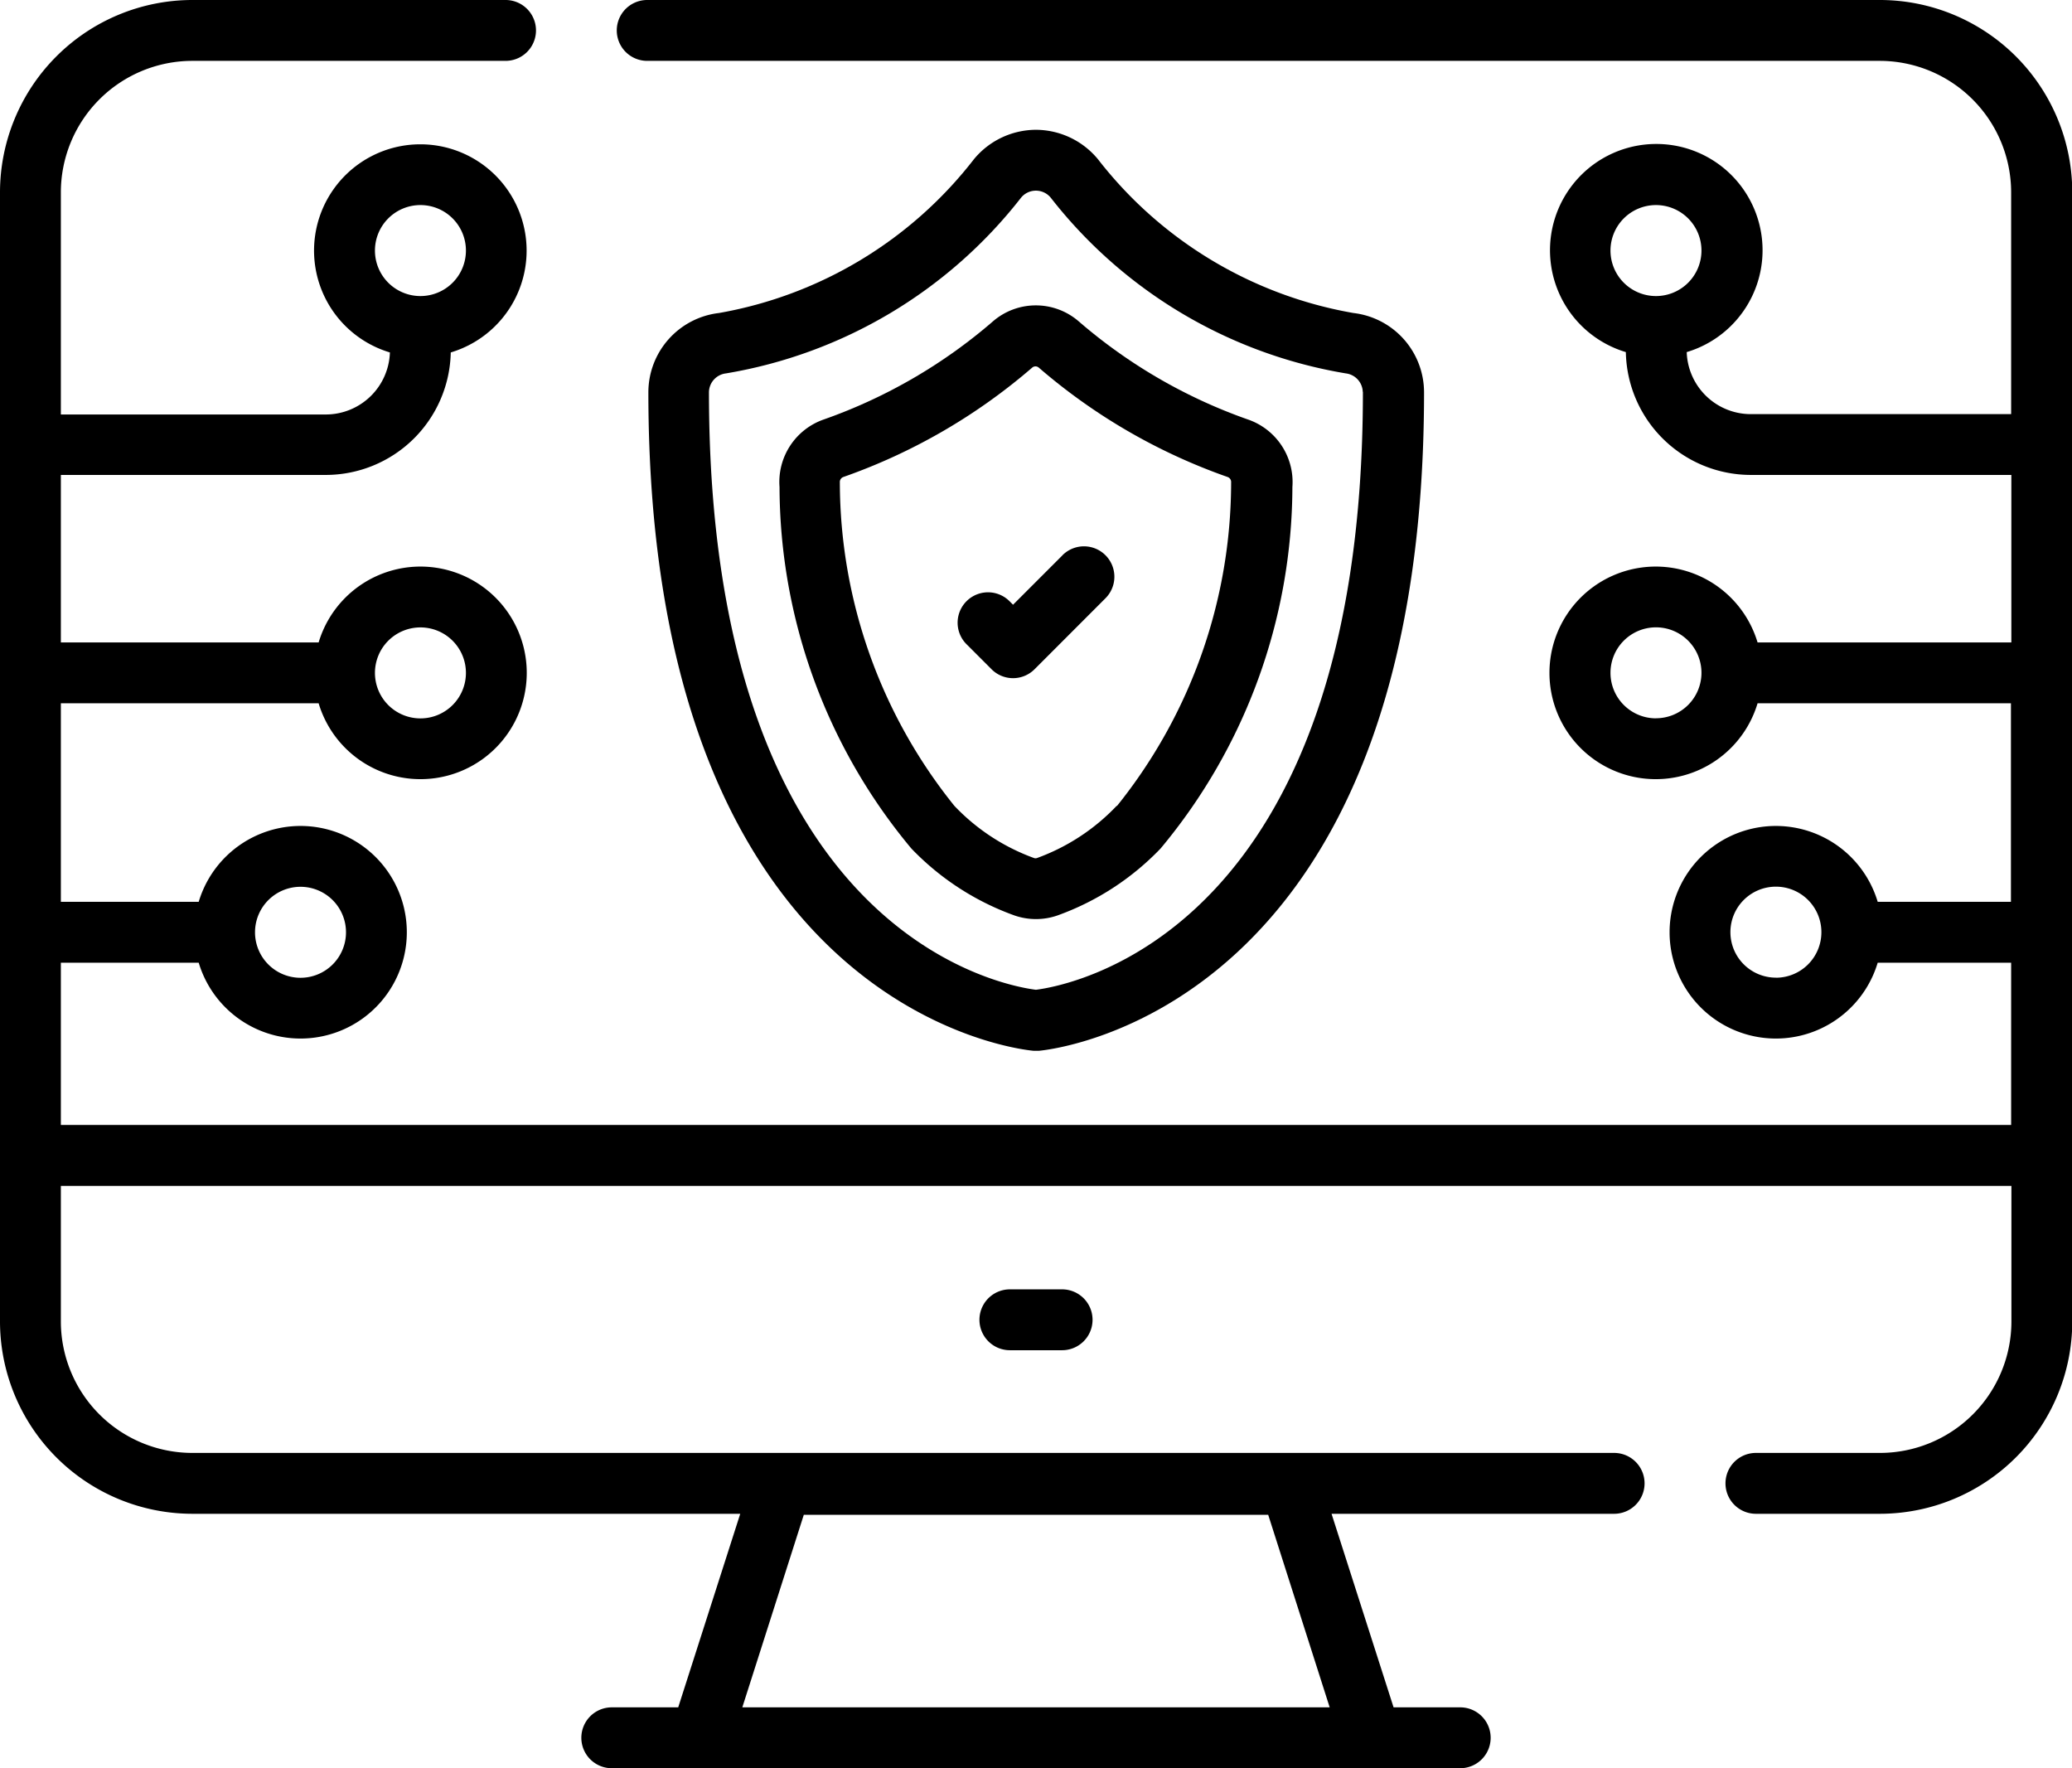 <svg xmlns="http://www.w3.org/2000/svg" width="30.062" height="25.651" viewBox="0 0 30.062 25.651">
  <g id="_017-security_service" data-name="017-security service" transform="translate(0 -37.48)">
    <path id="Path_1409" data-name="Path 1409" d="M166.357,69.905a1.172,1.172,0,0,0-.895-.426h-.008a1.172,1.172,0,0,0-.895.426,5.99,5.99,0,0,1-3.7,2.232,1.159,1.159,0,0,0-1.024,1.145c0,8.949,5.359,9.537,5.587,9.558l.04,0,.04,0c.228-.021,5.587-.609,5.587-9.558a1.159,1.159,0,0,0-1.024-1.145A5.99,5.99,0,0,1,166.357,69.905Zm3.845,3.376c0,7.847-4.252,8.612-4.744,8.674-.492-.062-4.744-.827-4.744-8.674a.279.279,0,0,1,.247-.268,6.863,6.863,0,0,0,4.278-2.545.278.278,0,0,1,.437,0,6.863,6.863,0,0,0,4.278,2.545A.279.279,0,0,1,170.2,73.282Z" transform="translate(-150.428 -30.116)"/>
    <path id="Path_1410" data-name="Path 1410" d="M199,114.438a7.613,7.613,0,0,1-2.455-1.426.951.951,0,0,0-1.235,0,7.611,7.611,0,0,1-2.455,1.426.96.96,0,0,0-.646.982,8.218,8.218,0,0,0,1.912,5.243,3.893,3.893,0,0,0,1.5.973.952.952,0,0,0,.617,0h0a3.893,3.893,0,0,0,1.5-.973,8.218,8.218,0,0,0,1.912-5.243A.96.96,0,0,0,199,114.438Zm-1.9,5.607a3.008,3.008,0,0,1-1.156.757.065.065,0,0,1-.042,0,3.008,3.008,0,0,1-1.156-.757,7.5,7.5,0,0,1-1.662-4.692.077.077,0,0,1,.051-.079,8.49,8.49,0,0,0,2.741-1.588.073.073,0,0,1,.093,0,8.491,8.491,0,0,0,2.741,1.588.077.077,0,0,1,.051.079A7.5,7.5,0,0,1,197.106,120.045Z" transform="translate(-180.899 -70.874)"/>
    <path id="Path_1411" data-name="Path 1411" d="M237.649,172.33l-.717.717-.051-.051a.441.441,0,0,0-.624.624l.363.363a.441.441,0,0,0,.624,0l1.029-1.03a.441.441,0,0,0-.624-.624Z" transform="translate(-222.234 -126.794)"/>
    <path id="Path_1412" data-name="Path 1412" d="M27.272,37.48H9.39a.441.441,0,1,0,0,.883H27.272a1.909,1.909,0,0,1,1.907,1.907v3.218H25.4a.931.931,0,0,1-.928-.9,1.542,1.542,0,1,0-.883,0A1.815,1.815,0,0,0,25.4,44.37h3.782V46.8H25.5a1.542,1.542,0,1,0,0,.883h3.676v2.88H27.243a1.542,1.542,0,1,0,0,.883h1.936V53.8H.883V51.446h2a1.542,1.542,0,1,0,0-.883h-2v-2.88h3.74a1.542,1.542,0,1,0,0-.883H.883V44.37H4.728A1.815,1.815,0,0,0,6.54,42.593a1.542,1.542,0,1,0-.883,0,.931.931,0,0,1-.928.9H.883V40.27A1.909,1.909,0,0,1,2.79,38.363H7.335a.441.441,0,1,0,0-.883H2.79A2.793,2.793,0,0,0,0,40.27V56.651a2.793,2.793,0,0,0,2.79,2.79h7.95l-.9,2.808H8.876a.441.441,0,0,0,0,.883h12.31a.441.441,0,0,0,0-.883h-.967l-.9-2.808h4.1a.441.441,0,1,0,0-.883H2.79A1.909,1.909,0,0,1,.883,56.651V54.684h28.3v1.967a1.909,1.909,0,0,1-1.907,1.907h-1.8a.441.441,0,1,0,0,.883h1.8a2.793,2.793,0,0,0,2.79-2.79V40.27A2.793,2.793,0,0,0,27.272,37.48Zm-3.906,3.635a.66.66,0,1,1,.66.66A.66.66,0,0,1,23.366,41.115Zm.66,6.786a.66.66,0,1,1,.66-.66A.66.66,0,0,1,24.026,47.9Zm1.74,3.762a.66.66,0,1,1,.66-.66A.66.66,0,0,1,25.766,51.664ZM4.36,50.345A.66.66,0,1,1,3.7,51,.66.66,0,0,1,4.36,50.345ZM6.1,46.582a.66.66,0,1,1-.66.66A.66.66,0,0,1,6.1,46.582Zm-.66-5.467a.66.66,0,1,1,.66.66A.66.66,0,0,1,5.44,41.115ZM10.77,62.249l.892-2.793H18.4l.892,2.793Z"/>
    <path id="Path_1413" data-name="Path 1413" d="M241.957,355.3a.441.441,0,1,0,0,.883h.758a.441.441,0,1,0,0-.883Z" transform="translate(-227.305 -299.115)"/>
  </g>
</svg>
